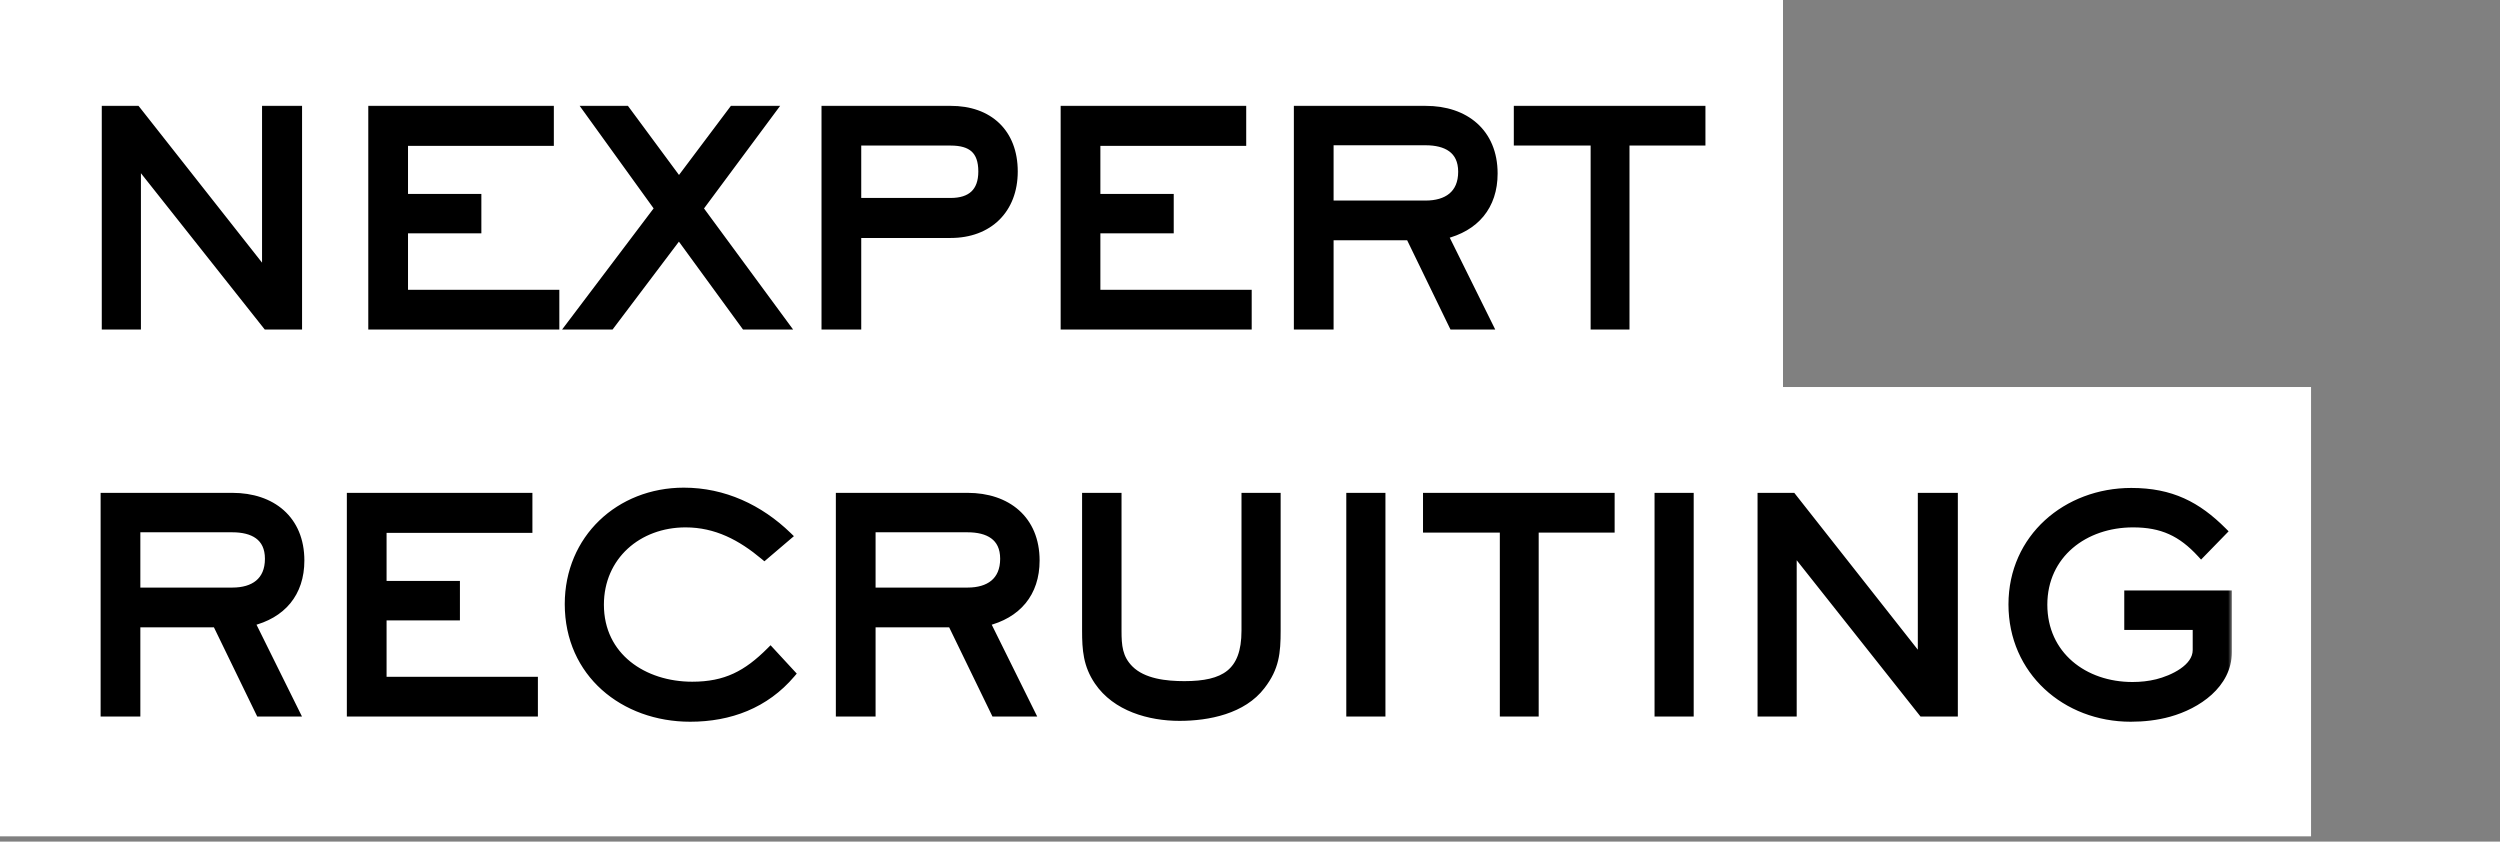<svg width="303" height="102" viewBox="0 0 303 102" fill="none" xmlns="http://www.w3.org/2000/svg">
<rect x="0" y="0" width="303" height="102" fill="#808080" stroke="none"/>
<rect width="216.099" height="54.457" fill="white"/>
<mask id="path-1-outside-1_1271_2323" maskUnits="userSpaceOnUse" x="11.55" y="12.437" width="196" height="28" fill="black">
<rect fill="white" x="11.55" y="12.437" width="196" height="28"/>
<path d="M36.11 39.437H32.33L16.58 19.557V39.437H12.835V13.327H16.545L32.26 33.277V13.327H36.11V39.437ZM67.291 39.437H45.136V13.327H66.626V17.177H48.951V24.002H57.841V27.782H48.951V35.622H67.291V39.437ZM95.136 39.437H90.306L82.291 28.447L73.996 39.437H69.131L79.841 25.262L71.231 13.327H75.851L82.291 22.042L88.836 13.327H93.561L84.706 25.262L95.136 39.437ZM122.852 20.782C122.852 25.402 119.807 28.342 115.222 28.342H103.882V39.437H100.067V13.327H115.222C119.842 13.327 122.852 16.092 122.852 20.782ZM119.072 20.782C119.072 18.192 117.742 17.142 115.222 17.142H103.882V24.492H115.222C117.672 24.492 119.072 23.302 119.072 20.782ZM151.206 39.437H129.051V13.327H150.541V17.177H132.866V24.002H141.756V27.782H132.866V35.622H151.206V39.437ZM181.011 21.027C181.011 24.982 178.771 27.572 174.991 28.482L180.416 39.437H176.111L170.861 28.622H161.131V39.437H157.316V13.327H172.786C177.546 13.327 181.011 16.057 181.011 21.027ZM177.231 20.817C177.231 18.087 175.271 17.107 172.786 17.107H161.131V24.807H172.786C175.376 24.807 177.231 23.582 177.231 20.817ZM206.199 17.142H196.994V39.437H193.284V17.142H183.974V13.327H206.199V17.142Z"/>
</mask>
<path d="M36.11 39.437H32.33L16.58 19.557V39.437H12.835V13.327H16.545L32.26 33.277V13.327H36.11V39.437ZM67.291 39.437H45.136V13.327H66.626V17.177H48.951V24.002H57.841V27.782H48.951V35.622H67.291V39.437ZM95.136 39.437H90.306L82.291 28.447L73.996 39.437H69.131L79.841 25.262L71.231 13.327H75.851L82.291 22.042L88.836 13.327H93.561L84.706 25.262L95.136 39.437ZM122.852 20.782C122.852 25.402 119.807 28.342 115.222 28.342H103.882V39.437H100.067V13.327H115.222C119.842 13.327 122.852 16.092 122.852 20.782ZM119.072 20.782C119.072 18.192 117.742 17.142 115.222 17.142H103.882V24.492H115.222C117.672 24.492 119.072 23.302 119.072 20.782ZM151.206 39.437H129.051V13.327H150.541V17.177H132.866V24.002H141.756V27.782H132.866V35.622H151.206V39.437ZM181.011 21.027C181.011 24.982 178.771 27.572 174.991 28.482L180.416 39.437H176.111L170.861 28.622H161.131V39.437H157.316V13.327H172.786C177.546 13.327 181.011 16.057 181.011 21.027ZM177.231 20.817C177.231 18.087 175.271 17.107 172.786 17.107H161.131V24.807H172.786C175.376 24.807 177.231 23.582 177.231 20.817ZM206.199 17.142H196.994V39.437H193.284V17.142H183.974V13.327H206.199V17.142Z" fill="black"/>
<path d="M36.11 39.437V39.937H36.61V39.437H36.11ZM32.33 39.437L31.938 39.748L32.088 39.937H32.33V39.437ZM16.58 19.557L16.972 19.247L16.08 18.121V19.557H16.58ZM16.58 39.437V39.937H17.08V39.437H16.58ZM12.835 39.437H12.335V39.937H12.835V39.437ZM12.835 13.327V12.827H12.335V13.327H12.835ZM16.545 13.327L16.938 13.018L16.787 12.827H16.545V13.327ZM32.26 33.277L31.867 33.586L32.76 34.72V33.277H32.26ZM32.26 13.327V12.827H31.76V13.327H32.26ZM36.11 13.327H36.61V12.827H36.11V13.327ZM36.11 38.937H32.33V39.937H36.11V38.937ZM32.722 39.127L16.972 19.247L16.188 19.867L31.938 39.748L32.722 39.127ZM16.08 19.557V39.437H17.08V19.557H16.08ZM16.58 38.937H12.835V39.937H16.58V38.937ZM13.335 39.437V13.327H12.335V39.437H13.335ZM12.835 13.827H16.545V12.827H12.835V13.827ZM16.152 13.636L31.867 33.586L32.653 32.968L16.938 13.018L16.152 13.636ZM32.76 33.277V13.327H31.76V33.277H32.76ZM32.26 13.827H36.11V12.827H32.26V13.827ZM35.61 13.327V39.437H36.61V13.327H35.61ZM67.291 39.437V39.937H67.791V39.437H67.291ZM45.136 39.437H44.636V39.937H45.136V39.437ZM45.136 13.327V12.827H44.636V13.327H45.136ZM66.626 13.327H67.126V12.827H66.626V13.327ZM66.626 17.177V17.677H67.126V17.177H66.626ZM48.951 17.177V16.677H48.451V17.177H48.951ZM48.951 24.002H48.451V24.502H48.951V24.002ZM57.841 24.002H58.341V23.502H57.841V24.002ZM57.841 27.782V28.282H58.341V27.782H57.841ZM48.951 27.782V27.282H48.451V27.782H48.951ZM48.951 35.622H48.451V36.122H48.951V35.622ZM67.291 35.622H67.791V35.122H67.291V35.622ZM67.291 38.937H45.136V39.937H67.291V38.937ZM45.636 39.437V13.327H44.636V39.437H45.636ZM45.136 13.827H66.626V12.827H45.136V13.827ZM66.126 13.327V17.177H67.126V13.327H66.126ZM66.626 16.677H48.951V17.677H66.626V16.677ZM48.451 17.177V24.002H49.451V17.177H48.451ZM48.951 24.502H57.841V23.502H48.951V24.502ZM57.341 24.002V27.782H58.341V24.002H57.341ZM57.841 27.282H48.951V28.282H57.841V27.282ZM48.451 27.782V35.622H49.451V27.782H48.451ZM48.951 36.122H67.291V35.122H48.951V36.122ZM66.791 35.622V39.437H67.791V35.622H66.791ZM95.136 39.437V39.937H96.124L95.538 39.141L95.136 39.437ZM90.306 39.437L89.902 39.732L90.052 39.937H90.306V39.437ZM82.291 28.447L82.695 28.152L82.298 27.608L81.892 28.146L82.291 28.447ZM73.996 39.437V39.937H74.245L74.395 39.738L73.996 39.437ZM69.131 39.437L68.732 39.136L68.126 39.937H69.131V39.437ZM79.841 25.262L80.24 25.563L80.462 25.269L80.246 24.97L79.841 25.262ZM71.231 13.327V12.827H70.253L70.825 13.62L71.231 13.327ZM75.851 13.327L76.253 13.03L76.103 12.827H75.851V13.327ZM82.291 22.042L81.888 22.339L82.287 22.879L82.691 22.342L82.291 22.042ZM88.836 13.327V12.827H88.586L88.436 13.027L88.836 13.327ZM93.561 13.327L93.962 13.625L94.554 12.827H93.561V13.327ZM84.706 25.262L84.304 24.964L84.084 25.261L84.303 25.558L84.706 25.262ZM95.136 38.937H90.306V39.937H95.136V38.937ZM90.71 39.142L82.695 28.152L81.887 28.742L89.902 39.732L90.71 39.142ZM81.892 28.146L73.597 39.136L74.395 39.738L82.69 28.748L81.892 28.146ZM73.996 38.937H69.131V39.937H73.996V38.937ZM69.53 39.738L80.24 25.563L79.442 24.961L68.732 39.136L69.53 39.738ZM80.246 24.97L71.636 13.034L70.825 13.62L79.435 25.555L80.246 24.97ZM71.231 13.827H75.851V12.827H71.231V13.827ZM75.448 13.624L81.888 22.339L82.693 21.745L76.253 13.03L75.448 13.624ZM82.691 22.342L89.236 13.627L88.436 13.027L81.891 21.742L82.691 22.342ZM88.836 13.827H93.561V12.827H88.836V13.827ZM93.159 13.029L84.304 24.964L85.107 25.56L93.962 13.625L93.159 13.029ZM84.303 25.558L94.733 39.733L95.538 39.141L85.108 24.966L84.303 25.558ZM103.882 28.342V27.842H103.382V28.342H103.882ZM103.882 39.437V39.937H104.382V39.437H103.882ZM100.067 39.437H99.567V39.937H100.067V39.437ZM100.067 13.327V12.827H99.567V13.327H100.067ZM103.882 17.142V16.642H103.382V17.142H103.882ZM103.882 24.492H103.382V24.992H103.882V24.492ZM122.352 20.782C122.352 22.979 121.63 24.733 120.406 25.938C119.18 27.144 117.406 27.842 115.222 27.842V28.842C117.623 28.842 119.664 28.07 121.107 26.651C122.551 25.23 123.352 23.205 123.352 20.782H122.352ZM115.222 27.842H103.882V28.842H115.222V27.842ZM103.382 28.342V39.437H104.382V28.342H103.382ZM103.882 38.937H100.067V39.937H103.882V38.937ZM100.567 39.437V13.327H99.567V39.437H100.567ZM100.067 13.827H115.222V12.827H100.067V13.827ZM115.222 13.827C117.433 13.827 119.206 14.487 120.423 15.656C121.638 16.823 122.352 18.547 122.352 20.782H123.352C123.352 18.327 122.561 16.324 121.116 14.935C119.673 13.549 117.631 12.827 115.222 12.827V13.827ZM119.572 20.782C119.572 19.407 119.218 18.335 118.428 17.62C117.648 16.914 116.538 16.642 115.222 16.642V17.642C116.426 17.642 117.241 17.895 117.757 18.361C118.261 18.819 118.572 19.567 118.572 20.782H119.572ZM115.222 16.642H103.882V17.642H115.222V16.642ZM103.382 17.142V24.492H104.382V17.142H103.382ZM103.882 24.992H115.222V23.992H103.882V24.992ZM115.222 24.992C116.521 24.992 117.626 24.677 118.407 23.948C119.195 23.212 119.572 22.133 119.572 20.782H118.572C118.572 21.951 118.25 22.727 117.725 23.216C117.194 23.712 116.374 23.992 115.222 23.992V24.992ZM151.206 39.437V39.937H151.706V39.437H151.206ZM129.051 39.437H128.551V39.937H129.051V39.437ZM129.051 13.327V12.827H128.551V13.327H129.051ZM150.541 13.327H151.041V12.827H150.541V13.327ZM150.541 17.177V17.677H151.041V17.177H150.541ZM132.866 17.177V16.677H132.366V17.177H132.866ZM132.866 24.002H132.366V24.502H132.866V24.002ZM141.756 24.002H142.256V23.502H141.756V24.002ZM141.756 27.782V28.282H142.256V27.782H141.756ZM132.866 27.782V27.282H132.366V27.782H132.866ZM132.866 35.622H132.366V36.122H132.866V35.622ZM151.206 35.622H151.706V35.122H151.206V35.622ZM151.206 38.937H129.051V39.937H151.206V38.937ZM129.551 39.437V13.327H128.551V39.437H129.551ZM129.051 13.827H150.541V12.827H129.051V13.827ZM150.041 13.327V17.177H151.041V13.327H150.041ZM150.541 16.677H132.866V17.677H150.541V16.677ZM132.366 17.177V24.002H133.366V17.177H132.366ZM132.866 24.502H141.756V23.502H132.866V24.502ZM141.256 24.002V27.782H142.256V24.002H141.256ZM141.756 27.282H132.866V28.282H141.756V27.282ZM132.366 27.782V35.622H133.366V27.782H132.366ZM132.866 36.122H151.206V35.122H132.866V36.122ZM150.706 35.622V39.437H151.706V35.622H150.706ZM174.991 28.482L174.874 27.996L174.265 28.142L174.543 28.704L174.991 28.482ZM180.416 39.437V39.937H181.221L180.864 39.215L180.416 39.437ZM176.111 39.437L175.661 39.655L175.798 39.937H176.111V39.437ZM170.861 28.622L171.311 28.404L171.174 28.122H170.861V28.622ZM161.131 28.622V28.122H160.631V28.622H161.131ZM161.131 39.437V39.937H161.631V39.437H161.131ZM157.316 39.437H156.816V39.937H157.316V39.437ZM157.316 13.327V12.827H156.816V13.327H157.316ZM161.131 17.107V16.607H160.631V17.107H161.131ZM161.131 24.807H160.631V25.307H161.131V24.807ZM180.511 21.027C180.511 22.907 179.98 24.426 179.032 25.579C178.082 26.734 176.681 27.561 174.874 27.996L175.108 28.968C177.081 28.493 178.69 27.57 179.805 26.214C180.921 24.856 181.511 23.102 181.511 21.027H180.511ZM174.543 28.704L179.968 39.659L180.864 39.215L175.439 28.26L174.543 28.704ZM180.416 38.937H176.111V39.937H180.416V38.937ZM176.561 39.219L171.311 28.404L170.411 28.84L175.661 39.655L176.561 39.219ZM170.861 28.122H161.131V29.122H170.861V28.122ZM160.631 28.622V39.437H161.631V28.622H160.631ZM161.131 38.937H157.316V39.937H161.131V38.937ZM157.816 39.437V13.327H156.816V39.437H157.816ZM157.316 13.827H172.786V12.827H157.316V13.827ZM172.786 13.827C175.074 13.827 177.001 14.483 178.351 15.686C179.692 16.883 180.511 18.666 180.511 21.027H181.511C181.511 18.418 180.597 16.351 179.016 14.94C177.443 13.537 175.258 12.827 172.786 12.827V13.827ZM177.731 20.817C177.731 19.317 177.183 18.229 176.236 17.535C175.314 16.86 174.081 16.607 172.786 16.607V17.607C173.976 17.607 174.965 17.844 175.645 18.342C176.298 18.82 176.731 19.587 176.731 20.817H177.731ZM172.786 16.607H161.131V17.607H172.786V16.607ZM160.631 17.107V24.807H161.631V17.107H160.631ZM161.131 25.307H172.786V24.307H161.131V25.307ZM172.786 25.307C174.151 25.307 175.391 24.985 176.298 24.234C177.221 23.47 177.731 22.32 177.731 20.817H176.731C176.731 22.079 176.313 22.924 175.661 23.464C174.993 24.017 174.011 24.307 172.786 24.307V25.307ZM206.199 17.142V17.642H206.699V17.142H206.199ZM196.994 17.142V16.642H196.494V17.142H196.994ZM196.994 39.437V39.937H197.494V39.437H196.994ZM193.284 39.437H192.784V39.937H193.284V39.437ZM193.284 17.142H193.784V16.642H193.284V17.142ZM183.974 17.142H183.474V17.642H183.974V17.142ZM183.974 13.327V12.827H183.474V13.327H183.974ZM206.199 13.327H206.699V12.827H206.199V13.327ZM206.199 16.642H196.994V17.642H206.199V16.642ZM196.494 17.142V39.437H197.494V17.142H196.494ZM196.994 38.937H193.284V39.937H196.994V38.937ZM193.784 39.437V17.142H192.784V39.437H193.784ZM193.284 16.642H183.974V17.642H193.284V16.642ZM184.474 17.142V13.327H183.474V17.142H184.474ZM183.974 13.827H206.199V12.827H183.974V13.827ZM205.699 13.327V17.142H206.699V13.327H205.699Z" fill="black" mask="url(#path-1-outside-1_1271_2323)"/>
<rect width="280.099" height="54.457" transform="translate(0 46.907)" fill="white"/>
<mask id="path-3-outside-2_1271_2323" maskUnits="userSpaceOnUse" x="11.55" y="58.344" width="259" height="30" fill="black">
<rect fill="white" x="11.55" y="58.344" width="259" height="30"/>
<path d="M36.39 67.934C36.39 71.889 34.15 74.479 30.37 75.389L35.795 86.344H31.49L26.24 75.529H16.51V86.344H12.695V60.234H28.165C32.925 60.234 36.39 62.964 36.39 67.934ZM32.61 67.724C32.61 64.994 30.65 64.014 28.165 64.014H16.51V71.714H28.165C30.755 71.714 32.61 70.489 32.61 67.724ZM64.693 86.344H42.538V60.234H64.028V64.084H46.353V70.909H55.243V74.689H46.353V82.529H64.693V86.344ZM95.898 81.654C92.748 85.364 88.443 86.974 83.648 86.974C75.598 86.974 68.948 81.584 68.948 73.219C68.948 65.309 75.073 59.604 82.878 59.604C87.708 59.604 92.048 61.634 95.478 64.959L92.643 67.374C89.843 65.029 86.833 63.419 83.088 63.419C77.348 63.419 72.693 67.374 72.693 73.289C72.693 79.624 78.013 83.124 83.893 83.124C87.988 83.124 90.543 81.759 93.378 78.924L95.898 81.654ZM125.5 67.934C125.5 71.889 123.26 74.479 119.48 75.389L124.905 86.344H120.6L115.35 75.529H105.62V86.344H101.805V60.234H117.275C122.035 60.234 125.5 62.964 125.5 67.934ZM121.72 67.724C121.72 64.994 119.76 64.014 117.275 64.014H105.62V71.714H117.275C119.865 71.714 121.72 70.489 121.72 67.724ZM154.714 76.439C154.714 79.099 154.539 80.919 152.859 83.089C150.619 86.029 146.454 86.869 142.954 86.869C139.314 86.869 135.254 85.714 133.119 82.564C131.789 80.604 131.649 78.749 131.649 76.439V60.234H135.429V76.439C135.429 78.259 135.534 79.764 136.899 81.129C138.544 82.774 141.344 83.054 143.549 83.054C148.344 83.054 150.969 81.584 150.969 76.439V60.234H154.714V76.439ZM167.415 86.344H163.67V60.234H167.415V86.344ZM195.194 64.049H185.989V86.344H182.279V64.049H172.969V60.234H195.194V64.049ZM204.776 86.344H201.031V60.234H204.776V86.344ZM236.79 86.344H233.01L217.26 66.464V86.344H213.515V60.234H217.225L232.94 80.184V60.234H236.79V86.344ZM270.001 79.029C270.001 82.949 266.291 85.434 262.896 86.379C261.391 86.799 259.816 86.974 258.241 86.974C250.366 86.974 243.926 81.304 243.926 73.254C243.926 65.204 250.471 59.639 258.311 59.639C263.141 59.639 266.291 61.284 269.406 64.399L266.781 67.094C264.401 64.504 262.056 63.419 258.521 63.419C252.676 63.419 247.636 67.129 247.636 73.289C247.636 79.449 252.606 83.159 258.451 83.159C259.466 83.159 260.481 83.054 261.461 82.809C263.281 82.354 266.256 81.024 266.256 78.784V75.844H257.961V72.064H270.001V79.029Z"/>
</mask>
<path d="M36.39 67.934C36.39 71.889 34.15 74.479 30.37 75.389L35.795 86.344H31.49L26.24 75.529H16.51V86.344H12.695V60.234H28.165C32.925 60.234 36.39 62.964 36.39 67.934ZM32.61 67.724C32.61 64.994 30.65 64.014 28.165 64.014H16.51V71.714H28.165C30.755 71.714 32.61 70.489 32.61 67.724ZM64.693 86.344H42.538V60.234H64.028V64.084H46.353V70.909H55.243V74.689H46.353V82.529H64.693V86.344ZM95.898 81.654C92.748 85.364 88.443 86.974 83.648 86.974C75.598 86.974 68.948 81.584 68.948 73.219C68.948 65.309 75.073 59.604 82.878 59.604C87.708 59.604 92.048 61.634 95.478 64.959L92.643 67.374C89.843 65.029 86.833 63.419 83.088 63.419C77.348 63.419 72.693 67.374 72.693 73.289C72.693 79.624 78.013 83.124 83.893 83.124C87.988 83.124 90.543 81.759 93.378 78.924L95.898 81.654ZM125.5 67.934C125.5 71.889 123.26 74.479 119.48 75.389L124.905 86.344H120.6L115.35 75.529H105.62V86.344H101.805V60.234H117.275C122.035 60.234 125.5 62.964 125.5 67.934ZM121.72 67.724C121.72 64.994 119.76 64.014 117.275 64.014H105.62V71.714H117.275C119.865 71.714 121.72 70.489 121.72 67.724ZM154.714 76.439C154.714 79.099 154.539 80.919 152.859 83.089C150.619 86.029 146.454 86.869 142.954 86.869C139.314 86.869 135.254 85.714 133.119 82.564C131.789 80.604 131.649 78.749 131.649 76.439V60.234H135.429V76.439C135.429 78.259 135.534 79.764 136.899 81.129C138.544 82.774 141.344 83.054 143.549 83.054C148.344 83.054 150.969 81.584 150.969 76.439V60.234H154.714V76.439ZM167.415 86.344H163.67V60.234H167.415V86.344ZM195.194 64.049H185.989V86.344H182.279V64.049H172.969V60.234H195.194V64.049ZM204.776 86.344H201.031V60.234H204.776V86.344ZM236.79 86.344H233.01L217.26 66.464V86.344H213.515V60.234H217.225L232.94 80.184V60.234H236.79V86.344ZM270.001 79.029C270.001 82.949 266.291 85.434 262.896 86.379C261.391 86.799 259.816 86.974 258.241 86.974C250.366 86.974 243.926 81.304 243.926 73.254C243.926 65.204 250.471 59.639 258.311 59.639C263.141 59.639 266.291 61.284 269.406 64.399L266.781 67.094C264.401 64.504 262.056 63.419 258.521 63.419C252.676 63.419 247.636 67.129 247.636 73.289C247.636 79.449 252.606 83.159 258.451 83.159C259.466 83.159 260.481 83.054 261.461 82.809C263.281 82.354 266.256 81.024 266.256 78.784V75.844H257.961V72.064H270.001V79.029Z" fill="black"/>
<path d="M30.37 75.389L30.253 74.903L29.644 75.05L29.922 75.611L30.37 75.389ZM35.795 86.344V86.844H36.6L36.243 86.122L35.795 86.344ZM31.49 86.344L31.04 86.563L31.177 86.844H31.49V86.344ZM26.24 75.529L26.69 75.311L26.553 75.029H26.24V75.529ZM16.51 75.529V75.029H16.01V75.529H16.51ZM16.51 86.344V86.844H17.01V86.344H16.51ZM12.695 86.344H12.195V86.844H12.695V86.344ZM12.695 60.234V59.734H12.195V60.234H12.695ZM16.51 64.014V63.514H16.01V64.014H16.51ZM16.51 71.714H16.01V72.214H16.51V71.714ZM35.89 67.934C35.89 69.814 35.359 71.333 34.411 72.486C33.461 73.641 32.06 74.468 30.253 74.903L30.487 75.875C32.46 75.4 34.069 74.477 35.184 73.121C36.3 71.763 36.89 70.01 36.89 67.934H35.89ZM29.922 75.611L35.347 86.566L36.243 86.122L30.818 75.167L29.922 75.611ZM35.795 85.844H31.49V86.844H35.795V85.844ZM31.94 86.126L26.69 75.311L25.79 75.748L31.04 86.563L31.94 86.126ZM26.24 75.029H16.51V76.029H26.24V75.029ZM16.01 75.529V86.344H17.01V75.529H16.01ZM16.51 85.844H12.695V86.844H16.51V85.844ZM13.195 86.344V60.234H12.195V86.344H13.195ZM12.695 60.734H28.165V59.734H12.695V60.734ZM28.165 60.734C30.453 60.734 32.38 61.39 33.729 62.594C35.071 63.791 35.89 65.573 35.89 67.934H36.89C36.89 65.326 35.976 63.258 34.395 61.847C32.822 60.444 30.637 59.734 28.165 59.734V60.734ZM33.11 67.724C33.11 66.224 32.562 65.136 31.615 64.442C30.693 63.768 29.46 63.514 28.165 63.514V64.514C29.354 64.514 30.344 64.751 31.024 65.249C31.677 65.727 32.11 66.494 32.11 67.724H33.11ZM28.165 63.514H16.51V64.514H28.165V63.514ZM16.01 64.014V71.714H17.01V64.014H16.01ZM16.51 72.214H28.165V71.214H16.51V72.214ZM28.165 72.214C29.53 72.214 30.77 71.892 31.677 71.141C32.6 70.378 33.11 69.227 33.11 67.724H32.11C32.11 68.986 31.692 69.831 31.04 70.371C30.372 70.924 29.39 71.214 28.165 71.214V72.214ZM64.693 86.344V86.844H65.193V86.344H64.693ZM42.538 86.344H42.038V86.844H42.538V86.344ZM42.538 60.234V59.734H42.038V60.234H42.538ZM64.028 60.234H64.528V59.734H64.028V60.234ZM64.028 64.084V64.584H64.528V64.084H64.028ZM46.353 64.084V63.584H45.853V64.084H46.353ZM46.353 70.909H45.853V71.409H46.353V70.909ZM55.243 70.909H55.743V70.409H55.243V70.909ZM55.243 74.689V75.189H55.743V74.689H55.243ZM46.353 74.689V74.189H45.853V74.689H46.353ZM46.353 82.529H45.853V83.029H46.353V82.529ZM64.693 82.529H65.193V82.029H64.693V82.529ZM64.693 85.844H42.538V86.844H64.693V85.844ZM43.038 86.344V60.234H42.038V86.344H43.038ZM42.538 60.734H64.028V59.734H42.538V60.734ZM63.528 60.234V64.084H64.528V60.234H63.528ZM64.028 63.584H46.353V64.584H64.028V63.584ZM45.853 64.084V70.909H46.853V64.084H45.853ZM46.353 71.409H55.243V70.409H46.353V71.409ZM54.743 70.909V74.689H55.743V70.909H54.743ZM55.243 74.189H46.353V75.189H55.243V74.189ZM45.853 74.689V82.529H46.853V74.689H45.853ZM46.353 83.029H64.693V82.029H46.353V83.029ZM64.193 82.529V86.344H65.193V82.529H64.193ZM95.898 81.654L96.279 81.978L96.566 81.64L96.265 81.315L95.898 81.654ZM95.478 64.959L95.802 65.34L96.221 64.983L95.826 64.6L95.478 64.959ZM92.643 67.374L92.322 67.758L92.646 68.029L92.967 67.755L92.643 67.374ZM93.378 78.924L93.745 78.585L93.392 78.203L93.025 78.571L93.378 78.924ZM95.517 81.331C92.479 84.909 88.325 86.474 83.648 86.474V87.474C88.561 87.474 93.017 85.82 96.279 81.978L95.517 81.331ZM83.648 86.474C75.822 86.474 69.448 81.258 69.448 73.219H68.448C68.448 81.91 75.374 87.474 83.648 87.474V86.474ZM69.448 73.219C69.448 65.603 75.331 60.104 82.878 60.104V59.104C74.815 59.104 68.448 65.016 68.448 73.219H69.448ZM82.878 60.104C87.56 60.104 91.779 62.07 95.13 65.318L95.826 64.6C92.317 61.198 87.856 59.104 82.878 59.104V60.104ZM95.154 64.579L92.319 66.994L92.967 67.755L95.802 65.34L95.154 64.579ZM92.964 66.991C90.115 64.605 86.994 62.919 83.088 62.919V63.919C86.672 63.919 89.571 65.454 92.322 67.758L92.964 66.991ZM83.088 62.919C77.113 62.919 72.193 67.059 72.193 73.289H73.193C73.193 67.689 77.583 63.919 83.088 63.919V62.919ZM72.193 73.289C72.193 76.612 73.594 79.212 75.774 80.971C77.943 82.722 80.859 83.624 83.893 83.624V82.624C81.047 82.624 78.363 81.776 76.402 80.193C74.452 78.619 73.193 76.302 73.193 73.289H72.193ZM83.893 83.624C86 83.624 87.736 83.272 89.318 82.541C90.895 81.812 92.29 80.719 93.732 79.278L93.025 78.571C91.631 79.965 90.331 80.971 88.898 81.633C87.47 82.294 85.881 82.624 83.893 82.624V83.624ZM93.011 79.263L95.531 81.993L96.265 81.315L93.745 78.585L93.011 79.263ZM119.48 75.389L119.363 74.903L118.754 75.05L119.032 75.611L119.48 75.389ZM124.905 86.344V86.844H125.711L125.353 86.122L124.905 86.344ZM120.6 86.344L120.151 86.563L120.287 86.844H120.6V86.344ZM115.35 75.529L115.8 75.311L115.663 75.029H115.35V75.529ZM105.62 75.529V75.029H105.12V75.529H105.62ZM105.62 86.344V86.844H106.12V86.344H105.62ZM101.805 86.344H101.305V86.844H101.805V86.344ZM101.805 60.234V59.734H101.305V60.234H101.805ZM105.62 64.014V63.514H105.12V64.014H105.62ZM105.62 71.714H105.12V72.214H105.62V71.714ZM125 67.934C125 69.814 124.47 71.333 123.522 72.486C122.572 73.641 121.17 74.468 119.363 74.903L119.597 75.875C121.571 75.4 123.179 74.477 124.294 73.121C125.411 71.763 126 70.01 126 67.934H125ZM119.032 75.611L124.457 86.566L125.353 86.122L119.928 75.167L119.032 75.611ZM124.905 85.844H120.6V86.844H124.905V85.844ZM121.05 86.126L115.8 75.311L114.901 75.748L120.151 86.563L121.05 86.126ZM115.35 75.029H105.62V76.029H115.35V75.029ZM105.12 75.529V86.344H106.12V75.529H105.12ZM105.62 85.844H101.805V86.844H105.62V85.844ZM102.305 86.344V60.234H101.305V86.344H102.305ZM101.805 60.734H117.275V59.734H101.805V60.734ZM117.275 60.734C119.563 60.734 121.491 61.39 122.84 62.594C124.182 63.791 125 65.573 125 67.934H126C126 65.326 125.087 63.258 123.506 61.847C121.932 60.444 119.748 59.734 117.275 59.734V60.734ZM122.22 67.724C122.22 66.224 121.673 65.136 120.725 64.442C119.804 63.768 118.571 63.514 117.275 63.514V64.514C118.465 64.514 119.454 64.751 120.134 65.249C120.788 65.727 121.22 66.494 121.22 67.724H122.22ZM117.275 63.514H105.62V64.514H117.275V63.514ZM105.12 64.014V71.714H106.12V64.014H105.12ZM105.62 72.214H117.275V71.214H105.62V72.214ZM117.275 72.214C118.641 72.214 119.881 71.892 120.788 71.141C121.71 70.378 122.22 69.227 122.22 67.724H121.22C121.22 68.986 120.803 69.831 120.15 70.371C119.482 70.924 118.5 71.214 117.275 71.214V72.214ZM152.859 83.089L152.464 82.783L152.461 82.786L152.859 83.089ZM133.119 82.564L133.533 82.284L133.533 82.284L133.119 82.564ZM131.649 60.234V59.734H131.149V60.234H131.649ZM135.429 60.234H135.929V59.734H135.429V60.234ZM136.899 81.129L137.252 80.776L136.899 81.129ZM150.969 60.234V59.734H150.469V60.234H150.969ZM154.714 60.234H155.214V59.734H154.714V60.234ZM154.214 76.439C154.214 79.064 154.041 80.746 152.464 82.783L153.254 83.395C155.037 81.093 155.214 79.135 155.214 76.439H154.214ZM152.461 82.786C150.371 85.53 146.419 86.369 142.954 86.369V87.369C146.489 87.369 150.867 86.528 153.257 83.392L152.461 82.786ZM142.954 86.369C139.385 86.369 135.532 85.233 133.533 82.284L132.705 82.845C134.976 86.195 139.242 87.369 142.954 87.369V86.369ZM133.533 82.284C132.291 80.454 132.149 78.729 132.149 76.439H131.149C131.149 78.769 131.286 80.754 132.705 82.845L133.533 82.284ZM132.149 76.439V60.234H131.149V76.439H132.149ZM131.649 60.734H135.429V59.734H131.649V60.734ZM134.929 60.234V76.439H135.929V60.234H134.929ZM134.929 76.439C134.929 78.27 135.026 79.964 136.545 81.483L137.252 80.776C136.042 79.565 135.929 78.248 135.929 76.439H134.929ZM136.545 81.483C137.458 82.395 138.668 82.908 139.9 83.195C141.135 83.484 142.429 83.554 143.549 83.554V82.554C142.464 82.554 141.255 82.485 140.127 82.222C138.997 81.958 137.985 81.508 137.252 80.776L136.545 81.483ZM143.549 83.554C145.974 83.554 147.977 83.188 149.37 82.066C150.791 80.922 151.469 79.091 151.469 76.439H150.469C150.469 78.933 149.834 80.409 148.743 81.287C147.626 82.186 145.918 82.554 143.549 82.554V83.554ZM151.469 76.439V60.234H150.469V76.439H151.469ZM150.969 60.734H154.714V59.734H150.969V60.734ZM154.214 60.234V76.439H155.214V60.234H154.214ZM167.415 86.344V86.844H167.915V86.344H167.415ZM163.67 86.344H163.17V86.844H163.67V86.344ZM163.67 60.234V59.734H163.17V60.234H163.67ZM167.415 60.234H167.915V59.734H167.415V60.234ZM167.415 85.844H163.67V86.844H167.415V85.844ZM164.17 86.344V60.234H163.17V86.344H164.17ZM163.67 60.734H167.415V59.734H163.67V60.734ZM166.915 60.234V86.344H167.915V60.234H166.915ZM195.194 64.049V64.549H195.694V64.049H195.194ZM185.989 64.049V63.549H185.489V64.049H185.989ZM185.989 86.344V86.844H186.489V86.344H185.989ZM182.279 86.344H181.779V86.844H182.279V86.344ZM182.279 64.049H182.779V63.549H182.279V64.049ZM172.969 64.049H172.469V64.549H172.969V64.049ZM172.969 60.234V59.734H172.469V60.234H172.969ZM195.194 60.234H195.694V59.734H195.194V60.234ZM195.194 63.549H185.989V64.549H195.194V63.549ZM185.489 64.049V86.344H186.489V64.049H185.489ZM185.989 85.844H182.279V86.844H185.989V85.844ZM182.779 86.344V64.049H181.779V86.344H182.779ZM182.279 63.549H172.969V64.549H182.279V63.549ZM173.469 64.049V60.234H172.469V64.049H173.469ZM172.969 60.734H195.194V59.734H172.969V60.734ZM194.694 60.234V64.049H195.694V60.234H194.694ZM204.776 86.344V86.844H205.276V86.344H204.776ZM201.031 86.344H200.531V86.844H201.031V86.344ZM201.031 60.234V59.734H200.531V60.234H201.031ZM204.776 60.234H205.276V59.734H204.776V60.234ZM204.776 85.844H201.031V86.844H204.776V85.844ZM201.531 86.344V60.234H200.531V86.344H201.531ZM201.031 60.734H204.776V59.734H201.031V60.734ZM204.276 60.234V86.344H205.276V60.234H204.276ZM236.79 86.344V86.844H237.29V86.344H236.79ZM233.01 86.344L232.618 86.655L232.768 86.844H233.01V86.344ZM217.26 66.464L217.652 66.154L216.76 65.028V66.464H217.26ZM217.26 86.344V86.844H217.76V86.344H217.26ZM213.515 86.344H213.015V86.844H213.515V86.344ZM213.515 60.234V59.734H213.015V60.234H213.515ZM217.225 60.234L217.617 59.925L217.467 59.734H217.225V60.234ZM232.94 80.184L232.547 80.494L233.44 81.627V80.184H232.94ZM232.94 60.234V59.734H232.44V60.234H232.94ZM236.79 60.234H237.29V59.734H236.79V60.234ZM236.79 85.844H233.01V86.844H236.79V85.844ZM233.402 86.034L217.652 66.154L216.868 66.775L232.618 86.655L233.402 86.034ZM216.76 66.464V86.344H217.76V66.464H216.76ZM217.26 85.844H213.515V86.844H217.26V85.844ZM214.015 86.344V60.234H213.015V86.344H214.015ZM213.515 60.734H217.225V59.734H213.515V60.734ZM216.832 60.544L232.547 80.494L233.332 79.875L217.617 59.925L216.832 60.544ZM233.44 80.184V60.234H232.44V80.184H233.44ZM232.94 60.734H236.79V59.734H232.94V60.734ZM236.29 60.234V86.344H237.29V60.234H236.29ZM262.896 86.379L262.762 85.898L262.761 85.898L262.896 86.379ZM269.406 64.399L269.764 64.748L270.108 64.395L269.759 64.046L269.406 64.399ZM266.781 67.094L266.413 67.433L266.77 67.822L267.139 67.443L266.781 67.094ZM261.461 82.809L261.582 83.294L261.461 82.809ZM266.256 75.844H266.756V75.344H266.256V75.844ZM257.961 75.844H257.461V76.344H257.961V75.844ZM257.961 72.064V71.564H257.461V72.064H257.961ZM270.001 72.064H270.501V71.564H270.001V72.064ZM269.501 79.029C269.501 80.815 268.66 82.29 267.385 83.45C266.104 84.615 264.403 85.441 262.762 85.898L263.03 86.861C264.784 86.373 266.635 85.484 268.058 84.19C269.486 82.891 270.501 81.164 270.501 79.029H269.501ZM262.761 85.898C261.308 86.303 259.78 86.474 258.241 86.474V87.474C259.852 87.474 261.473 87.295 263.03 86.861L262.761 85.898ZM258.241 86.474C250.609 86.474 244.426 80.997 244.426 73.254H243.426C243.426 81.612 250.122 87.474 258.241 87.474V86.474ZM244.426 73.254C244.426 65.521 250.705 60.139 258.311 60.139V59.139C250.237 59.139 243.426 64.888 243.426 73.254H244.426ZM258.311 60.139C260.666 60.139 262.59 60.54 264.296 61.307C266.006 62.076 267.523 63.224 269.052 64.753L269.759 64.046C268.174 62.46 266.558 61.228 264.707 60.395C262.852 59.561 260.786 59.139 258.311 59.139V60.139ZM269.048 64.05L266.423 66.745L267.139 67.443L269.764 64.748L269.048 64.05ZM267.149 66.756C265.927 65.426 264.692 64.459 263.289 63.829C261.884 63.199 260.341 62.919 258.521 62.919V63.919C260.236 63.919 261.632 64.182 262.879 64.742C264.127 65.302 265.255 66.173 266.413 67.433L267.149 66.756ZM258.521 62.919C252.477 62.919 247.136 66.781 247.136 73.289H248.136C248.136 67.477 252.874 63.919 258.521 63.919V62.919ZM247.136 73.289C247.136 79.793 252.403 83.659 258.451 83.659V82.659C252.809 82.659 248.136 79.105 248.136 73.289H247.136ZM258.451 83.659C259.5 83.659 260.556 83.551 261.582 83.294L261.34 82.324C260.405 82.558 259.432 82.659 258.451 82.659V83.659ZM261.582 83.294C262.53 83.057 263.79 82.591 264.825 81.878C265.849 81.171 266.756 80.148 266.756 78.784H265.756C265.756 79.661 265.175 80.422 264.257 81.054C263.35 81.68 262.211 82.106 261.34 82.324L261.582 83.294ZM266.756 78.784V75.844H265.756V78.784H266.756ZM266.256 75.344H257.961V76.344H266.256V75.344ZM258.461 75.844V72.064H257.461V75.844H258.461ZM257.961 72.564H270.001V71.564H257.961V72.564ZM269.501 72.064V79.029H270.501V72.064H269.501Z" fill="black" mask="url(#path-3-outside-2_1271_2323)"/>
</svg>

